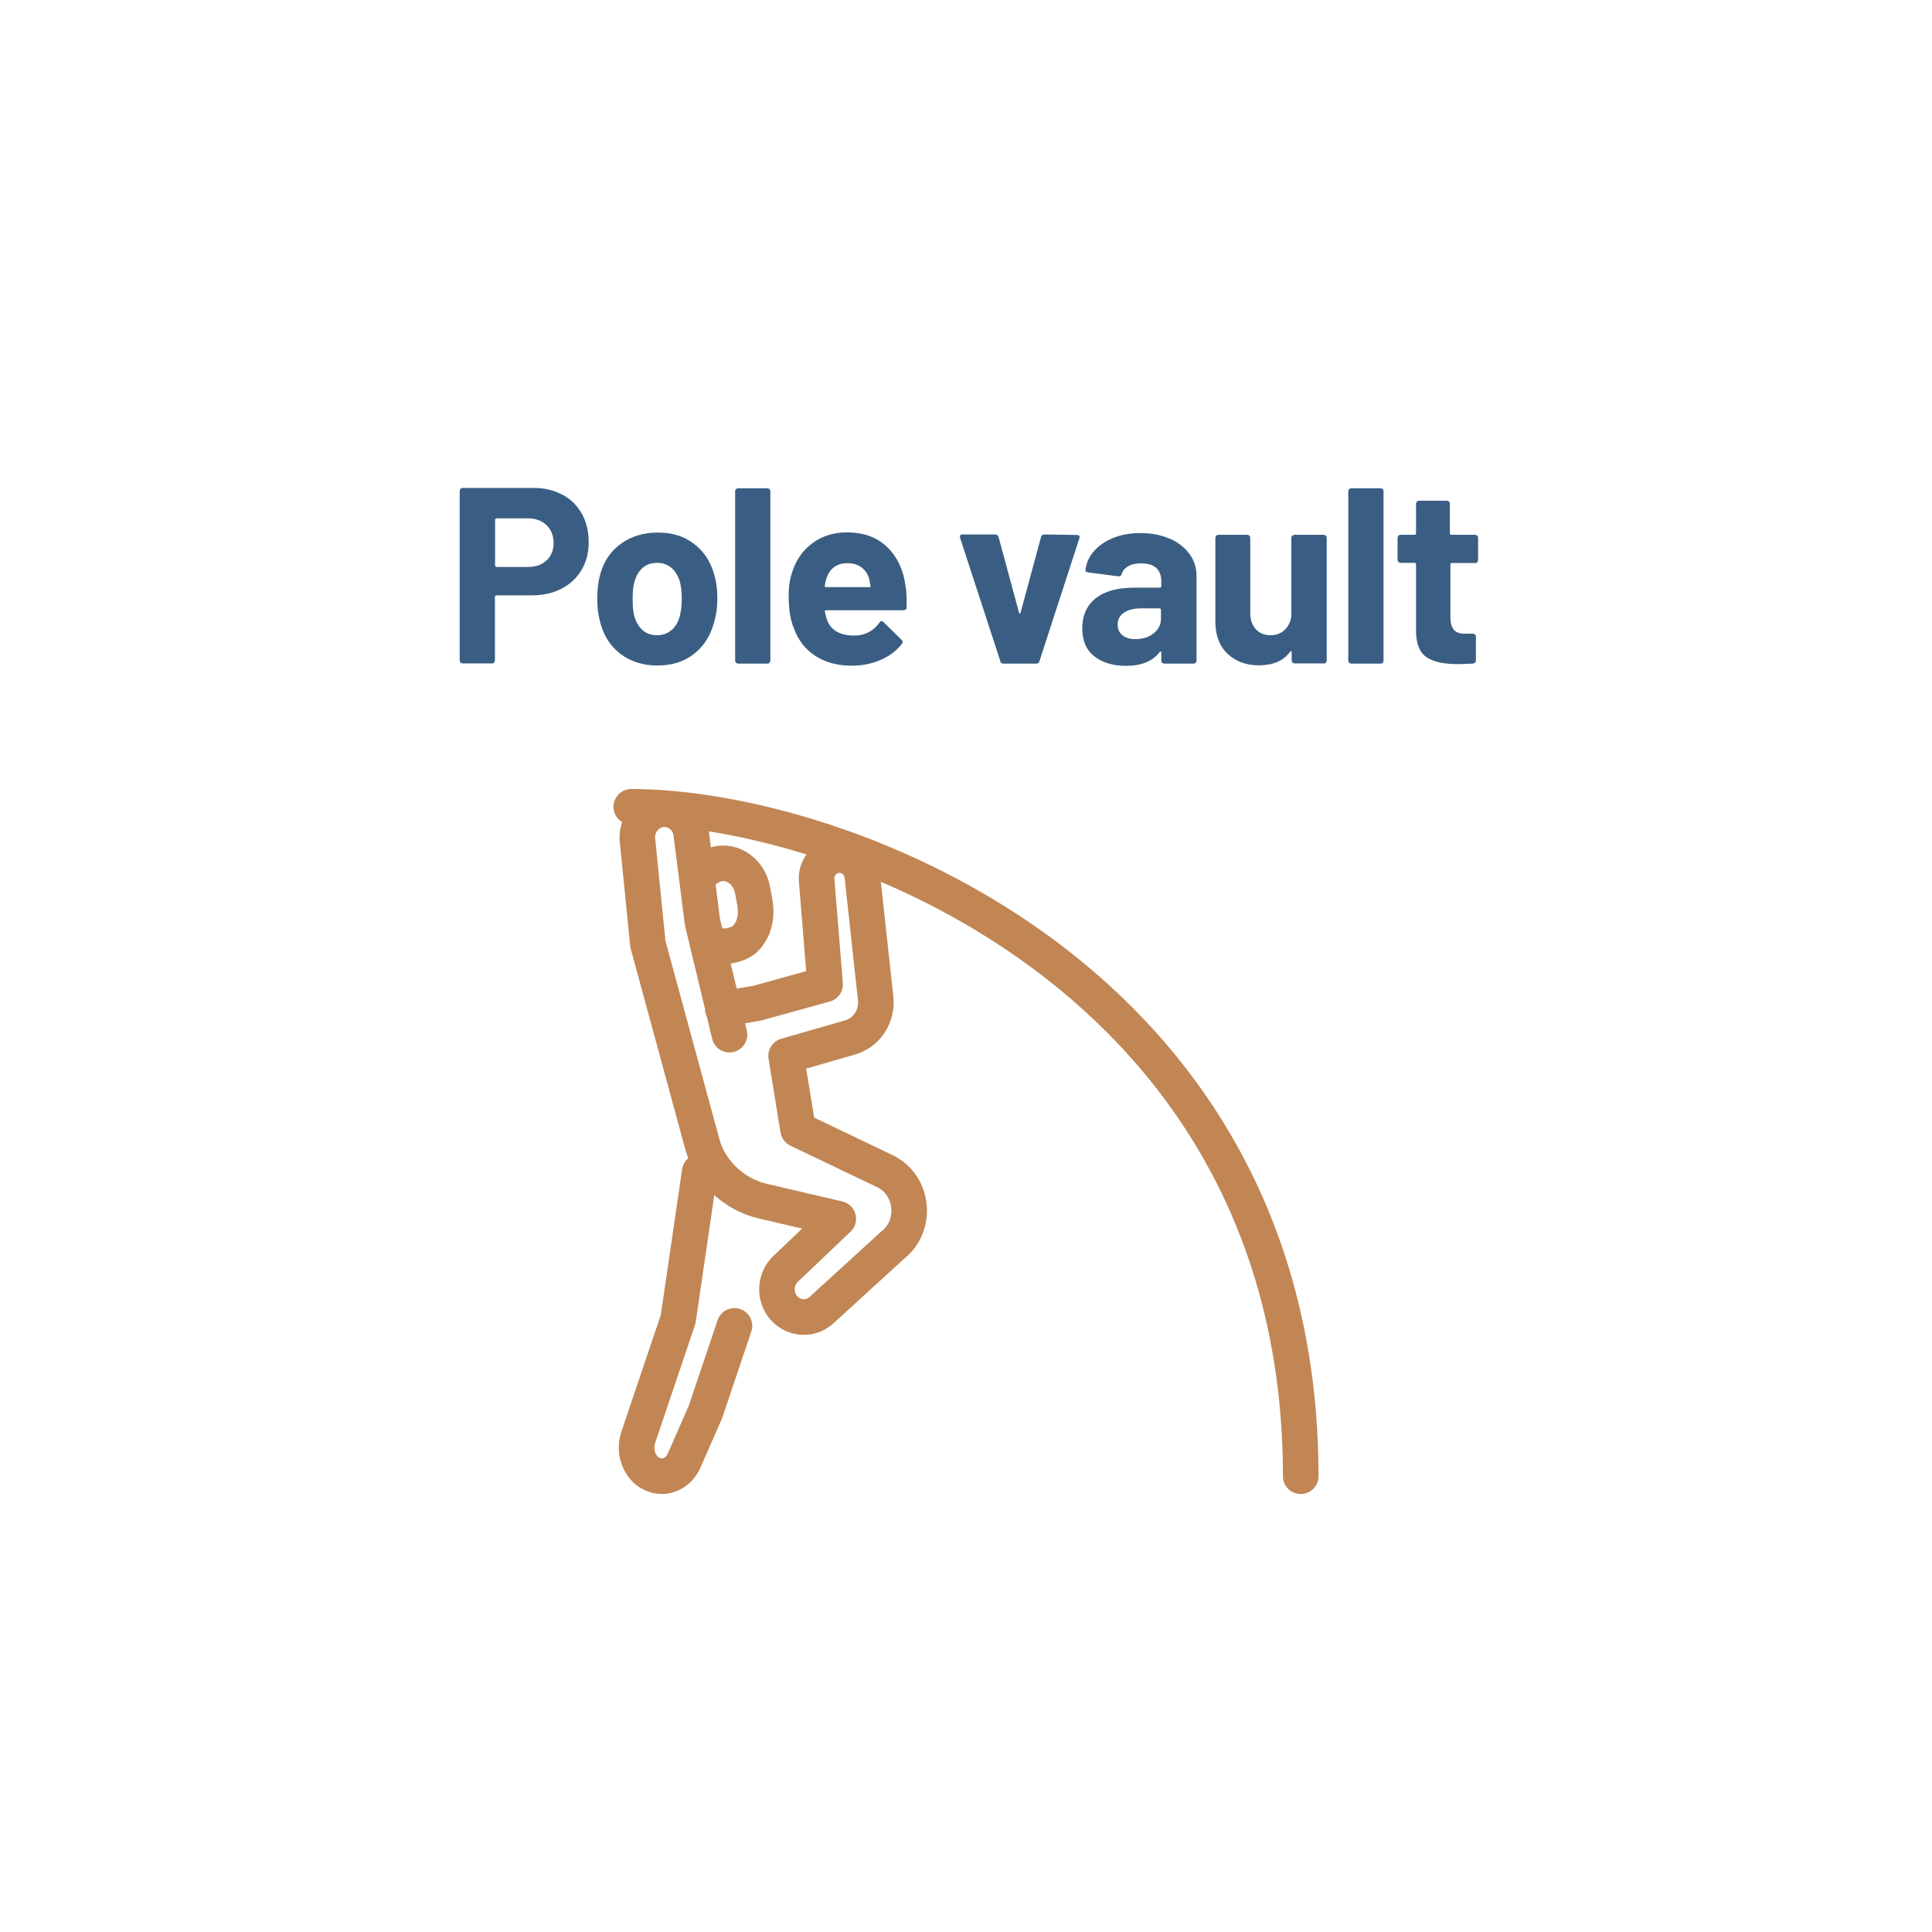 <?xml version="1.0" encoding="UTF-8"?>
<svg id="Layer_1" data-name="Layer 1" xmlns="http://www.w3.org/2000/svg" xmlns:xlink="http://www.w3.org/1999/xlink" viewBox="0 0 112.93 112.93">
  <defs>
    <style>
      .cls-1 {
        filter: url(#drop-shadow-2);
      }

      .cls-2 {
        fill: #fff;
      }

      .cls-3, .cls-4 {
        fill: none;
      }

      .cls-5 {
        clip-path: url(#clippath-1);
      }

      .cls-6 {
        fill: #3a5e83;
      }

      .cls-4 {
        stroke: #c18654;
        stroke-linecap: round;
        stroke-linejoin: round;
        stroke-width: 2.08px;
      }

      .cls-7 {
        clip-path: url(#clippath);
      }
    </style>
    <filter id="drop-shadow-2" x="-1.56" y="-1.1" width="116" height="115" filterUnits="userSpaceOnUse">
      <feOffset dx="0" dy="0"/>
      <feGaussianBlur result="blur" stdDeviation="5"/>
      <feFlood flood-color="#000" flood-opacity=".3"/>
      <feComposite in2="blur" operator="in"/>
      <feComposite in="SourceGraphic"/>
    </filter>
    <clipPath id="clippath">
      <rect class="cls-3" x="14.18" y="14.18" width="84.57" height="84.57"/>
    </clipPath>
    <clipPath id="clippath-1">
      <rect class="cls-3" x="14.18" y="14.18" width="84.57" height="84.57"/>
    </clipPath>
  </defs>
  <g class="cls-1">
    <g class="cls-7">
      <path class="cls-2" d="M56.2,98.75c-13.09,0-24.34-.95-32.54-3.67-2.74-.91-4.9-3.06-5.81-5.81-2.67-8.05-3.62-19.26-3.67-32.42-.05-13.37.9-24.85,3.67-33.2.91-2.74,3.06-4.9,5.81-5.81,8.29-2.75,18.51-3.62,31.27-3.67.22,0,.44,0,.66,0,13.44,0,25.72,1.03,33.68,3.67,2.74.91,4.89,3.06,5.8,5.81,2.67,8.05,3.62,19.26,3.67,32.41.05,13.37-.9,24.85-3.67,33.2-.91,2.74-3.06,4.9-5.8,5.81-8.05,2.67-19.26,3.62-32.42,3.67-.22,0-.44,0-.66,0"/>
    </g>
    <g>
      <path class="cls-6" d="M32.87,28.91c.49.26.87.64,1.14,1.12.27.48.4,1.04.4,1.66s-.14,1.16-.42,1.63c-.28.47-.67.83-1.17,1.09-.5.26-1.08.39-1.74.39h-2.08s-.07.02-.07.07v3.74s-.02.09-.05.12c-.03.04-.08.05-.12.05h-1.72s-.09-.02-.12-.05c-.03-.03-.05-.08-.05-.12v-9.92s.02-.09.05-.12.08-.05.12-.05h4.13c.65,0,1.21.13,1.7.4ZM31.95,32.76c.27-.26.41-.6.41-1.02s-.14-.78-.41-1.04c-.27-.26-.64-.4-1.08-.4h-1.86s-.07.02-.07.07v2.7s.02.07.07.07h1.86c.45,0,.81-.13,1.08-.39Z"/>
      <path class="cls-6" d="M36.32,38.26c-.59-.43-.99-1.02-1.2-1.76-.14-.46-.21-.96-.21-1.5,0-.58.07-1.09.21-1.55.22-.72.63-1.29,1.22-1.7s1.29-.62,2.11-.62,1.49.2,2.05.61c.57.41.97.97,1.2,1.69.16.49.23,1,.23,1.54s-.07,1.02-.21,1.48c-.22.76-.61,1.36-1.19,1.8-.58.44-1.28.65-2.1.65s-1.52-.21-2.11-.64ZM39.25,36.84c.22-.2.39-.46.48-.81.08-.31.12-.65.12-1.03,0-.41-.04-.76-.12-1.04-.11-.33-.27-.59-.5-.78-.23-.19-.5-.28-.82-.28s-.61.09-.83.28c-.22.19-.38.44-.48.78-.08.23-.12.58-.12,1.04s.03.78.1,1.03c.1.34.26.61.49.81.23.2.51.29.84.29s.6-.1.82-.29Z"/>
      <path class="cls-6" d="M43.02,38.74s-.05-.08-.05-.12v-9.91s.02-.09.05-.12.08-.05.12-.05h1.72s.09.02.12.05.05.08.05.12v9.91s-.02.09-.05.12c-.03.04-.08.05-.12.05h-1.72s-.09-.02-.12-.05Z"/>
      <path class="cls-6" d="M53,35.49c0,.12-.07.18-.19.18h-4.53c-.06,0-.08.02-.06.07.03.2.08.39.16.59.25.55.77.82,1.55.82.63,0,1.12-.26,1.48-.76.04-.06.08-.09.13-.09.03,0,.06.02.1.06l1.06,1.04s.07.09.07.13c0,.02-.02.06-.06.12-.32.4-.74.71-1.25.93-.51.22-1.07.33-1.67.33-.84,0-1.55-.19-2.13-.57-.58-.38-1-.91-1.25-1.6-.21-.49-.31-1.13-.31-1.92,0-.54.07-1.01.22-1.42.22-.69.62-1.25,1.18-1.66.56-.41,1.23-.62,2-.62.98,0,1.76.28,2.35.85.59.57.95,1.32,1.08,2.27.06.37.08.79.06,1.25ZM48.31,33.78c-.04.13-.07.28-.1.47,0,.05.02.07.07.07h2.54c.06,0,.08-.02.06-.07-.05-.28-.07-.42-.07-.41-.09-.29-.24-.52-.46-.68-.22-.16-.49-.24-.81-.24-.62,0-1.02.29-1.22.86Z"/>
      <path class="cls-6" d="M58.47,38.64l-2.35-7.2s-.01-.04-.01-.07c0-.09.05-.13.16-.13h1.89c.11,0,.18.05.21.15l1.2,4.44s.02.04.04.04.03-.01.04-.04l1.2-4.44c.03-.1.1-.15.21-.15l1.89.03c.06,0,.1.02.13.05s.03.09.01.15l-2.33,7.17c-.03.1-.09.15-.19.15h-1.92c-.1,0-.16-.05-.19-.15Z"/>
      <path class="cls-6" d="M68.35,31.47c.5.22.89.52,1.17.9.28.38.42.81.42,1.28v4.97s-.02.09-.05.12c-.03.04-.08.05-.12.05h-1.72s-.09-.02-.12-.05c-.03-.03-.05-.08-.05-.12v-.48s0-.05-.03-.06c-.02,0-.04,0-.06.03-.41.54-1.07.81-1.98.81-.76,0-1.38-.19-1.85-.56-.47-.37-.7-.92-.7-1.64s.26-1.34.79-1.75c.53-.42,1.28-.62,2.26-.62h1.5s.07-.02.07-.07v-.32c0-.32-.1-.57-.29-.76-.2-.18-.49-.27-.88-.27-.3,0-.55.05-.75.16s-.33.26-.39.45c-.03.11-.09.16-.19.15l-1.77-.23c-.12-.02-.17-.06-.16-.13.04-.41.2-.78.49-1.11.29-.33.67-.59,1.14-.78s1-.28,1.59-.28c.64,0,1.2.11,1.7.33ZM67.42,37.03c.29-.22.44-.51.44-.87v-.53s-.02-.07-.07-.07h-1.06c-.44,0-.78.08-1.03.25s-.37.4-.37.7c0,.26.09.47.28.62.19.15.43.23.75.23.42,0,.78-.11,1.07-.34Z"/>
      <path class="cls-6" d="M75.55,31.31s.08-.05.12-.05h1.71s.09.02.12.05.05.08.05.12v7.18s-.02.09-.05.12c-.03.04-.08.05-.12.05h-1.71s-.09-.02-.12-.05c-.03-.03-.05-.08-.05-.12v-.5s0-.05-.03-.05-.04,0-.06.04c-.39.53-1,.79-1.82.79-.74,0-1.35-.22-1.83-.67-.48-.45-.72-1.08-.72-1.89v-4.9s.02-.09.05-.12.08-.05.12-.05h1.7s.09.02.12.05c.03.03.05.08.05.12v4.38c0,.39.1.71.31.95.21.24.5.37.87.37.33,0,.61-.1.82-.3.21-.2.35-.46.4-.78v-4.62s.02-.09.05-.12Z"/>
      <path class="cls-6" d="M78.86,38.74s-.05-.08-.05-.12v-9.91s.02-.09.05-.12.08-.05.12-.05h1.72s.09.02.12.05.05.08.05.12v9.91s-.02.09-.05.12c-.03.04-.08.05-.12.05h-1.72s-.09-.02-.12-.05Z"/>
      <path class="cls-6" d="M86.38,32.86s-.08.05-.12.05h-1.41s-.07.02-.07.07v3.11c0,.32.07.56.2.72s.34.23.64.23h.48s.09.02.12.05.05.08.05.12v1.39c0,.11-.06.17-.18.19-.41.02-.7.03-.88.03-.81,0-1.42-.13-1.82-.4-.4-.27-.61-.77-.62-1.52v-3.93s-.02-.07-.07-.07h-.84s-.09-.02-.12-.05c-.03-.03-.05-.08-.05-.12v-1.3s.02-.09.05-.12c.03-.03.08-.05.12-.05h.84s.07-.02.07-.07v-1.75s.02-.09.05-.12.08-.05.12-.05h1.64s.09.02.12.05c.03.03.05.08.05.12v1.75s.02.07.07.07h1.41s.09.02.12.05.05.08.05.12v1.3s-.02.09-.05.12Z"/>
    </g>
    <g class="cls-5">
      <path class="cls-4" d="M41.92,55.24c.22.09.48.11.9,0,.59-.15.8-.39,1-.69.3-.44.44-1.12.29-1.87l-.12-.65c-.1-.52-.37-.97-.77-1.25-.39-.29-.86-.38-1.32-.27-.22.06-.43.16-.62.3"/>
      <path class="cls-4" d="M76.03,86.29c0-29.09-26.91-39.13-39.13-39.13"/>
      <path class="cls-4" d="M42.64,60.48l-1.58-6.58-.67-5.28c-.17-.89-1.01-1.47-1.87-1.29-.83.18-1.37.99-1.25,1.86l.6,5.99,3.21,11.8c.46,1.52,1.82,2.84,3.51,3.23l4.41,1.03-3.08,2.93c-.58.55-.67,1.46-.22,2.13.54.79,1.62.92,2.32.28l4.15-3.79c1.48-1.16,1.23-3.54-.46-4.34l-5.06-2.42-.7-4.31,3.74-1.08c.99-.28,1.62-1.27,1.49-2.32l-.77-7.06c-.06-.72-.64-1.28-1.34-1.28-.75,0-1.36.64-1.34,1.41l.5,6.15-3.98,1.1-2,.34"/>
      <path class="cls-4" d="M40.9,68.5l-1.26,8.61-2.33,6.9c-.29.85.07,1.81.81,2.15.72.34,1.54-.02,1.88-.81l1.24-2.83,1.69-5.02"/>
    </g>
  </g>
</svg>